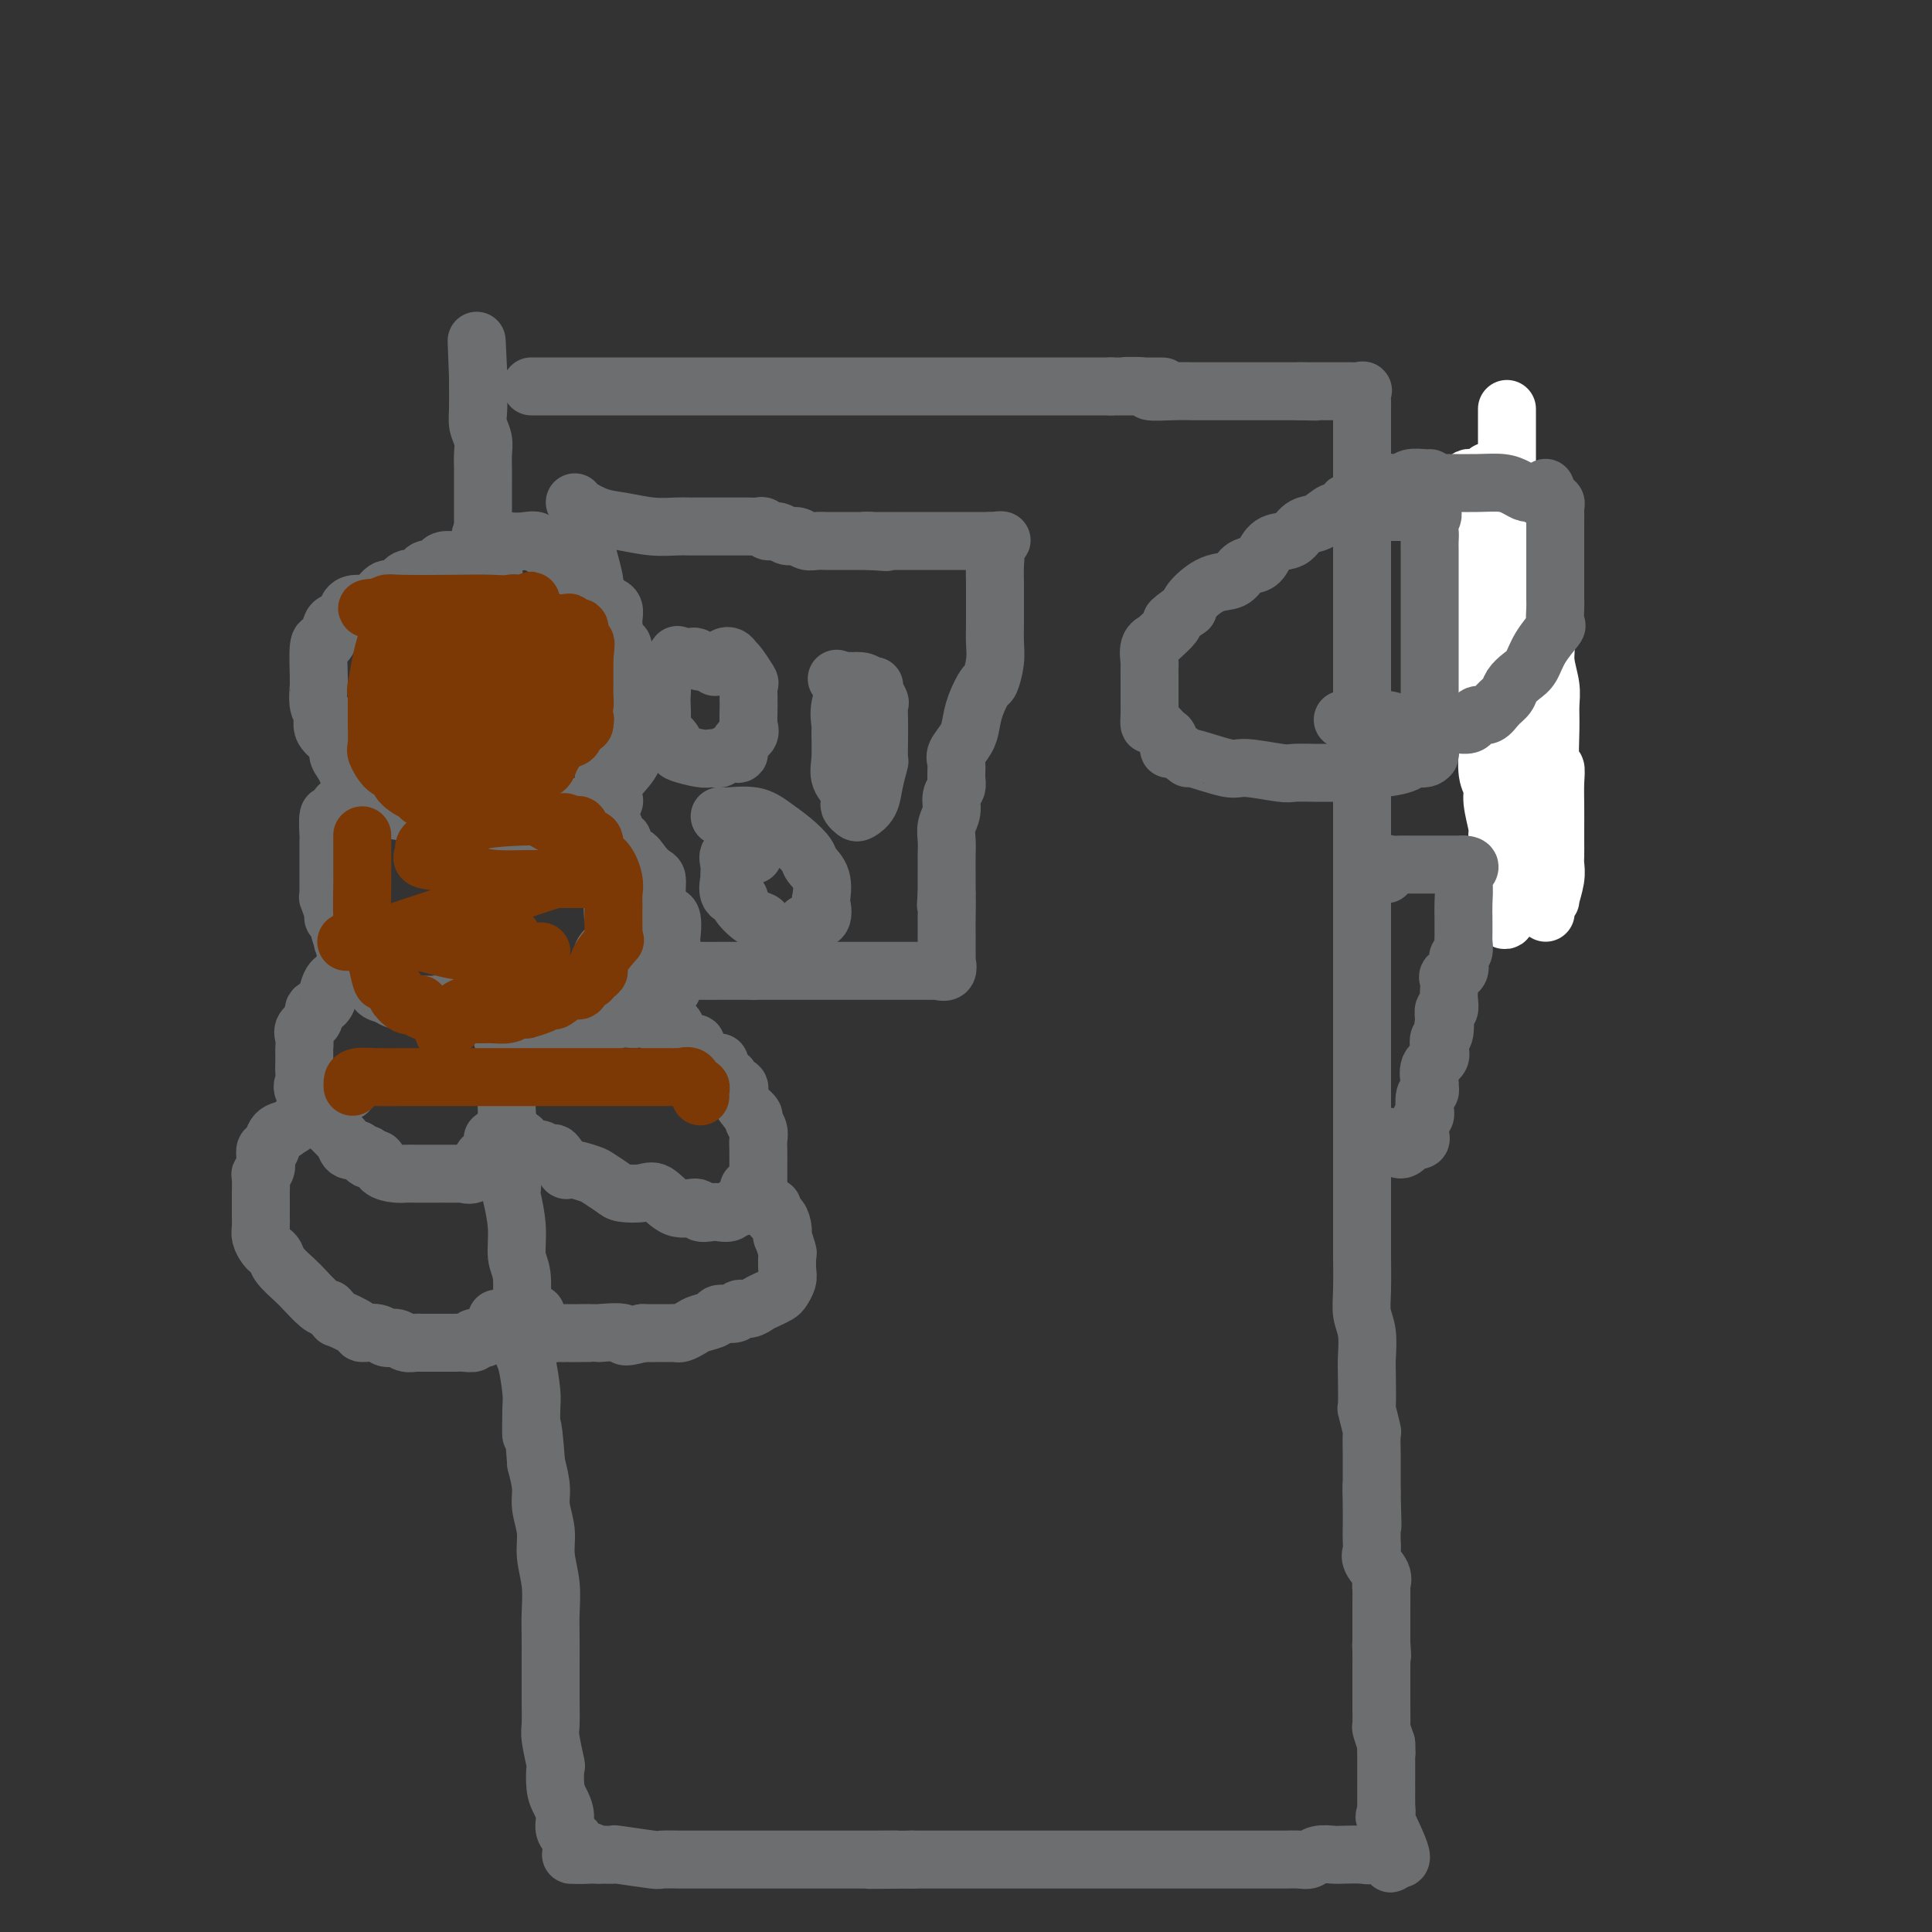 <svg viewBox='0 0 400 400' version='1.1' xmlns='http://www.w3.org/2000/svg' xmlns:xlink='http://www.w3.org/1999/xlink'><rect x="0" y="0" width="400" height="400" fill="#333333" stroke="none"/><g fill='none' stroke='#6D6E70' stroke-width='12' stroke-linecap='round' stroke-linejoin='round'><path d='M110,80c0.337,0.000 0.673,0.000 1,0c0.327,0.000 0.643,0.000 1,0c0.357,0.000 0.755,0.000 1,0c0.245,0.000 0.336,0.000 1,0c0.664,0.000 1.902,0.000 3,0c1.098,0.000 2.056,0.000 4,0c1.944,0.000 4.875,0.000 10,0c5.125,0.000 12.444,0.000 16,0c3.556,0.000 3.348,0.000 6,0c2.652,-0.000 8.164,-0.000 12,0c3.836,0.000 5.995,0.000 8,0c2.005,0.000 3.855,0.000 5,0c1.145,0.000 1.583,0.000 2,0c0.417,0.000 0.812,-0.000 1,0c0.188,0.000 0.168,0.000 1,0c0.832,0.000 2.515,-0.000 3,0c0.485,0.000 -0.230,0.000 1,0c1.230,0.000 4.404,-0.000 6,0c1.596,0.000 1.615,0.000 2,0c0.385,0.000 1.137,-0.000 4,0c2.863,0.000 7.838,0.000 10,0c2.162,0.000 1.509,-0.000 2,0c0.491,0.000 2.124,0.000 4,0c1.876,0.000 3.994,-0.000 5,0c1.006,0.000 0.898,0.000 2,0c1.102,0.000 3.412,-0.000 5,0c1.588,0.000 2.454,0.000 3,0c0.546,0.000 0.773,0.000 1,0'/><path d='M230,80c19.287,0.016 7.506,0.057 4,0c-3.506,-0.057 1.264,-0.211 3,0c1.736,0.211 0.437,0.789 1,1c0.563,0.211 2.989,0.057 5,0c2.011,-0.057 3.609,-0.015 4,0c0.391,0.015 -0.424,0.004 0,0c0.424,-0.004 2.089,-0.001 3,0c0.911,0.001 1.070,0.000 1,0c-0.070,-0.000 -0.368,-0.000 0,0c0.368,0.000 1.401,0.000 2,0c0.599,-0.000 0.762,-0.000 1,0c0.238,0.000 0.550,0.000 1,0c0.450,-0.000 1.036,-0.000 2,0c0.964,0.000 2.304,0.000 3,0c0.696,-0.000 0.749,-0.000 1,0c0.251,0.000 0.701,0.000 1,0c0.299,-0.000 0.448,-0.000 1,0c0.552,0.000 1.509,0.000 2,0c0.491,-0.000 0.517,-0.000 1,0c0.483,0.000 1.424,0.000 2,0c0.576,-0.000 0.788,-0.000 1,0'/><path d='M269,81c6.212,0.155 2.242,0.041 1,0c-1.242,-0.041 0.245,-0.011 1,0c0.755,0.011 0.778,0.003 1,0c0.222,-0.003 0.642,-0.001 1,0c0.358,0.001 0.655,0.000 1,0c0.345,-0.000 0.737,-0.000 1,0c0.263,0.000 0.398,-0.000 1,0c0.602,0.000 1.671,0.000 2,0c0.329,-0.000 -0.084,-0.002 0,0c0.084,0.002 0.663,0.007 1,0c0.337,-0.007 0.430,-0.026 1,0c0.570,0.026 1.617,0.095 2,0c0.383,-0.095 0.103,-0.355 0,0c-0.103,0.355 -0.028,1.326 0,2c0.028,0.674 0.008,1.050 0,2c-0.008,0.950 -0.004,2.475 0,4'/><path d='M282,89c0.000,2.002 0.000,3.008 0,4c0.000,0.992 0.000,1.972 0,3c0.000,1.028 -0.000,2.106 0,3c0.000,0.894 0.000,1.606 0,3c0.000,1.394 0.000,3.471 0,5c0.000,1.529 0.000,2.510 0,4c0.000,1.490 0.000,3.490 0,5c0.000,1.510 0.000,2.532 0,4c0.000,1.468 0.000,3.382 0,5c0.000,1.618 0.000,2.939 0,5c0.000,2.061 0.000,4.863 0,7c0.000,2.137 0.000,3.610 0,5c0.000,1.390 -0.000,2.697 0,4c0.000,1.303 0.000,2.601 0,4c0.000,1.399 0.000,2.897 0,4c0.000,1.103 0.000,1.810 0,3c0.000,1.190 0.000,2.864 0,4c0.000,1.136 0.000,1.734 0,3c0.000,1.266 0.000,3.201 0,4c0.000,0.799 0.000,0.461 0,2c0.000,1.539 0.000,4.954 0,7c0.000,2.046 0.000,2.722 0,4c0.000,1.278 0.000,3.156 0,4c0.000,0.844 0.000,0.652 0,2c0.000,1.348 0.000,4.235 0,6c0.000,1.765 0.000,2.407 0,4c0.000,1.593 0.000,4.137 0,5c0.000,0.863 0.000,0.046 0,1c0.000,0.954 0.000,3.680 0,5c0.000,1.320 0.000,1.234 0,3c0.000,1.766 0.000,5.383 0,9'/><path d='M282,220c0.000,21.436 0.000,9.525 0,6c-0.000,-3.525 -0.000,1.338 0,4c0.000,2.662 0.000,3.125 0,4c-0.000,0.875 -0.000,2.161 0,4c0.000,1.839 0.000,4.231 0,6c-0.000,1.769 -0.000,2.917 0,4c0.000,1.083 0.000,2.102 0,3c-0.000,0.898 -0.001,1.675 0,3c0.001,1.325 0.004,3.199 0,4c-0.004,0.801 -0.015,0.529 0,2c0.015,1.471 0.057,4.687 0,7c-0.057,2.313 -0.211,3.725 0,5c0.211,1.275 0.788,2.415 1,4c0.212,1.585 0.061,3.617 0,5c-0.061,1.383 -0.030,2.118 0,4c0.030,1.882 0.061,4.910 0,6c-0.061,1.090 -0.212,0.242 0,1c0.212,0.758 0.789,3.120 1,4c0.211,0.880 0.057,0.276 0,1c-0.057,0.724 -0.015,2.775 0,4c0.015,1.225 0.004,1.624 0,2c-0.004,0.376 -0.001,0.731 0,1c0.001,0.269 0.000,0.454 0,1c-0.000,0.546 -0.000,1.455 0,2c0.000,0.545 0.000,0.727 0,1c-0.000,0.273 -0.000,0.636 0,1'/><path d='M284,309c0.310,13.640 0.083,3.241 0,0c-0.083,-3.241 -0.024,0.678 0,3c0.024,2.322 0.014,3.048 0,4c-0.014,0.952 -0.032,2.129 0,3c0.032,0.871 0.114,1.436 0,2c-0.114,0.564 -0.423,1.128 0,2c0.423,0.872 1.577,2.054 2,3c0.423,0.946 0.113,1.657 0,2c-0.113,0.343 -0.030,0.319 0,1c0.030,0.681 0.008,2.066 0,3c-0.008,0.934 -0.002,1.416 0,2c0.002,0.584 0.001,1.270 0,2c-0.001,0.730 -0.000,1.504 0,2c0.000,0.496 0.000,0.713 0,1c-0.000,0.287 -0.000,0.643 0,1'/><path d='M286,340c0.309,5.008 0.083,2.029 0,1c-0.083,-1.029 -0.022,-0.108 0,1c0.022,1.108 0.006,2.403 0,3c-0.006,0.597 -0.002,0.496 0,1c0.002,0.504 0.000,1.613 0,2c-0.000,0.387 -0.000,0.052 0,0c0.000,-0.052 0.000,0.179 0,1c-0.000,0.821 -0.001,2.232 0,3c0.001,0.768 0.003,0.894 0,1c-0.003,0.106 -0.011,0.193 0,1c0.011,0.807 0.041,2.333 0,3c-0.041,0.667 -0.155,0.476 0,1c0.155,0.524 0.577,1.762 1,3'/><path d='M287,361c0.155,3.380 0.041,1.331 0,1c-0.041,-0.331 -0.011,1.056 0,2c0.011,0.944 0.003,1.446 0,2c-0.003,0.554 -0.001,1.162 0,2c0.001,0.838 0.001,1.907 0,2c-0.001,0.093 -0.004,-0.791 0,0c0.004,0.791 0.014,3.257 0,4c-0.014,0.743 -0.051,-0.237 0,0c0.051,0.237 0.189,1.693 0,2c-0.189,0.307 -0.705,-0.533 0,1c0.705,1.533 2.630,5.438 3,7c0.370,1.562 -0.815,0.781 -2,0'/><path d='M288,384c0.094,3.558 -0.172,0.954 -1,0c-0.828,-0.954 -2.217,-0.257 -3,0c-0.783,0.257 -0.958,0.073 -2,0c-1.042,-0.073 -2.950,-0.034 -4,0c-1.050,0.034 -1.243,0.062 -2,0c-0.757,-0.062 -2.078,-0.213 -3,0c-0.922,0.213 -1.444,0.789 -2,1c-0.556,0.211 -1.146,0.057 -2,0c-0.854,-0.057 -1.971,-0.015 -3,0c-1.029,0.015 -1.971,0.004 -3,0c-1.029,-0.004 -2.145,-0.001 -3,0c-0.855,0.001 -1.448,0.000 -3,0c-1.552,-0.000 -4.061,-0.000 -6,0c-1.939,0.000 -3.307,0.000 -5,0c-1.693,-0.000 -3.712,-0.000 -5,0c-1.288,0.000 -1.845,0.000 -3,0c-1.155,-0.000 -2.908,-0.000 -4,0c-1.092,0.000 -1.525,0.000 -3,0c-1.475,-0.000 -3.993,-0.000 -6,0c-2.007,0.000 -3.502,0.000 -5,0c-1.498,-0.000 -3.000,-0.000 -5,0c-2.000,0.000 -4.498,0.000 -6,0c-1.502,-0.000 -2.007,-0.000 -3,0c-0.993,0.000 -2.473,0.000 -4,0c-1.527,-0.000 -3.100,-0.000 -4,0c-0.900,0.000 -1.128,0.000 -2,0c-0.872,-0.000 -2.388,-0.000 -3,0c-0.612,0.000 -0.319,0.000 -1,0c-0.681,-0.000 -2.338,-0.000 -3,0c-0.662,0.000 -0.331,0.000 0,0'/><path d='M189,385c-15.969,0.155 -6.392,0.041 -4,0c2.392,-0.041 -2.401,-0.011 -5,0c-2.599,0.011 -3.004,0.003 -4,0c-0.996,-0.003 -2.584,-0.001 -5,0c-2.416,0.001 -5.659,0.000 -7,0c-1.341,-0.000 -0.779,-0.000 -1,0c-0.221,0.000 -1.224,0.000 -2,0c-0.776,-0.000 -1.324,-0.000 -2,0c-0.676,0.000 -1.479,0.000 -2,0c-0.521,-0.000 -0.760,-0.000 -1,0c-0.240,0.000 -0.482,-0.000 -1,0c-0.518,0.000 -1.313,0.000 -2,0c-0.687,-0.000 -1.265,-0.000 -2,0c-0.735,0.000 -1.626,0.000 -2,0c-0.374,-0.000 -0.233,-0.000 -1,0c-0.767,0.000 -2.444,0.000 -3,0c-0.556,-0.000 0.008,-0.000 0,0c-0.008,0.000 -0.587,0.001 -1,0c-0.413,-0.001 -0.658,-0.004 -1,0c-0.342,0.004 -0.780,0.015 -2,0c-1.220,-0.015 -3.223,-0.057 -4,0c-0.777,0.057 -0.327,0.211 -2,0c-1.673,-0.211 -5.469,-0.789 -7,-1c-1.531,-0.211 -0.797,-0.057 -1,0c-0.203,0.057 -1.344,0.016 -2,0c-0.656,-0.016 -0.828,-0.008 -1,0'/><path d='M124,384c-10.459,-0.090 -4.107,0.184 -2,0c2.107,-0.184 -0.032,-0.825 -1,-1c-0.968,-0.175 -0.766,0.116 -1,0c-0.234,-0.116 -0.903,-0.639 -1,-1c-0.097,-0.361 0.377,-0.559 0,-1c-0.377,-0.441 -1.604,-1.125 -2,-2c-0.396,-0.875 0.038,-1.943 0,-3c-0.038,-1.057 -0.550,-2.104 -1,-3c-0.450,-0.896 -0.839,-1.641 -1,-3c-0.161,-1.359 -0.096,-3.334 0,-4c0.096,-0.666 0.222,-0.024 0,-1c-0.222,-0.976 -0.792,-3.569 -1,-5c-0.208,-1.431 -0.056,-1.701 0,-3c0.056,-1.299 0.015,-3.626 0,-5c-0.015,-1.374 -0.003,-1.793 0,-3c0.003,-1.207 -0.003,-3.200 0,-5c0.003,-1.800 0.016,-3.407 0,-5c-0.016,-1.593 -0.061,-3.171 0,-5c0.061,-1.829 0.227,-3.909 0,-6c-0.227,-2.091 -0.848,-4.193 -1,-6c-0.152,-1.807 0.165,-3.319 0,-5c-0.165,-1.681 -0.814,-3.529 -1,-5c-0.186,-1.471 0.090,-2.563 0,-4c-0.090,-1.437 -0.545,-3.218 -1,-5'/><path d='M111,303c-0.842,-11.462 -0.947,-6.615 -1,-6c-0.053,0.615 -0.052,-3.000 0,-5c0.052,-2.000 0.157,-2.384 0,-4c-0.157,-1.616 -0.577,-4.463 -1,-6c-0.423,-1.537 -0.849,-1.764 -1,-3c-0.151,-1.236 -0.025,-3.483 0,-5c0.025,-1.517 -0.049,-2.306 0,-4c0.049,-1.694 0.223,-4.294 0,-6c-0.223,-1.706 -0.843,-2.520 -1,-4c-0.157,-1.480 0.150,-3.627 0,-6c-0.150,-2.373 -0.758,-4.974 -1,-6c-0.242,-1.026 -0.118,-0.479 0,-2c0.118,-1.521 0.229,-5.110 0,-8c-0.229,-2.890 -0.797,-5.083 -1,-7c-0.203,-1.917 -0.041,-3.560 0,-5c0.041,-1.440 -0.041,-2.678 0,-4c0.041,-1.322 0.203,-2.728 0,-4c-0.203,-1.272 -0.772,-2.408 -1,-3c-0.228,-0.592 -0.114,-0.639 0,-3c0.114,-2.361 0.227,-7.035 0,-9c-0.227,-1.965 -0.793,-1.219 -1,-2c-0.207,-0.781 -0.056,-3.088 0,-6c0.056,-2.912 0.015,-6.430 0,-9c-0.015,-2.570 -0.004,-4.192 0,-7c0.004,-2.808 0.001,-6.802 0,-9c-0.001,-2.198 -0.001,-2.599 0,-3'/><path d='M103,167c-1.238,-21.410 -0.332,-6.935 0,-2c0.332,4.935 0.089,0.330 0,-2c-0.089,-2.330 -0.024,-2.384 0,-3c0.024,-0.616 0.006,-1.795 0,-3c-0.006,-1.205 -0.002,-2.437 0,-3c0.002,-0.563 0.000,-0.459 0,-1c-0.000,-0.541 -0.000,-1.729 0,-3c0.000,-1.271 -0.000,-2.624 0,-4c0.000,-1.376 0.001,-2.773 0,-4c-0.001,-1.227 -0.004,-2.283 0,-4c0.004,-1.717 0.015,-4.094 0,-5c-0.015,-0.906 -0.056,-0.340 0,-1c0.056,-0.660 0.211,-2.547 0,-3c-0.211,-0.453 -0.786,0.528 -1,0c-0.214,-0.528 -0.065,-2.564 0,-4c0.065,-1.436 0.046,-2.271 0,-3c-0.046,-0.729 -0.117,-1.353 0,-2c0.117,-0.647 0.424,-1.317 0,-2c-0.424,-0.683 -1.578,-1.379 -2,-2c-0.422,-0.621 -0.113,-1.167 0,-2c0.113,-0.833 0.030,-1.951 0,-3c-0.030,-1.049 -0.008,-2.027 0,-3c0.008,-0.973 0.002,-1.940 0,-3c-0.002,-1.060 0.001,-2.212 0,-3c-0.001,-0.788 -0.004,-1.211 0,-2c0.004,-0.789 0.015,-1.944 0,-3c-0.015,-1.056 -0.057,-2.012 0,-3c0.057,-0.988 0.211,-2.007 0,-3c-0.211,-0.993 -0.788,-1.960 -1,-3c-0.212,-1.040 -0.061,-2.154 0,-4c0.061,-1.846 0.030,-4.423 0,-7'/><path d='M99,77c-0.619,-13.512 -0.166,-2.293 0,2c0.166,4.293 0.044,1.661 0,1c-0.044,-0.661 -0.012,0.650 0,1c0.012,0.350 0.003,-0.260 0,0c-0.003,0.260 -0.001,1.389 0,2c0.001,0.611 0.000,0.703 0,1c-0.000,0.297 -0.000,0.799 0,1c0.000,0.201 0.000,0.100 0,0'/><path d='M119,104c0.082,0.218 0.165,0.437 1,1c0.835,0.563 2.423,1.471 4,2c1.577,0.529 3.143,0.678 5,1c1.857,0.322 4.006,0.818 6,1c1.994,0.182 3.833,0.049 5,0c1.167,-0.049 1.663,-0.013 3,0c1.337,0.013 3.514,0.004 5,0c1.486,-0.004 2.282,-0.002 3,0c0.718,0.002 1.357,0.005 2,0c0.643,-0.005 1.288,-0.016 2,0c0.712,0.016 1.489,0.061 2,0c0.511,-0.061 0.756,-0.228 1,0c0.244,0.228 0.488,0.849 1,1c0.512,0.151 1.292,-0.170 2,0c0.708,0.170 1.346,0.830 2,1c0.654,0.170 1.326,-0.151 2,0c0.674,0.151 1.349,0.772 2,1c0.651,0.228 1.277,0.061 2,0c0.723,-0.061 1.542,-0.016 2,0c0.458,0.016 0.556,0.004 1,0c0.444,-0.004 1.235,-0.001 2,0c0.765,0.001 1.504,0.000 2,0c0.496,-0.000 0.749,-0.000 1,0c0.251,0.000 0.500,0.000 1,0c0.500,-0.000 1.250,-0.000 2,0'/><path d='M180,112c6.910,0.464 1.684,0.124 0,0c-1.684,-0.124 0.173,-0.033 1,0c0.827,0.033 0.624,0.009 1,0c0.376,-0.009 1.330,-0.002 2,0c0.670,0.002 1.056,0.001 1,0c-0.056,-0.001 -0.554,-0.000 0,0c0.554,0.000 2.161,0.000 3,0c0.839,-0.000 0.911,-0.000 1,0c0.089,0.000 0.195,0.000 1,0c0.805,-0.000 2.308,-0.000 3,0c0.692,0.000 0.574,0.000 1,0c0.426,-0.000 1.397,-0.000 2,0c0.603,0.000 0.839,0.000 1,0c0.161,-0.000 0.246,-0.000 1,0c0.754,0.000 2.177,0.000 3,0c0.823,-0.000 1.045,-0.000 1,0c-0.045,0.000 -0.358,0.000 0,0c0.358,-0.000 1.388,-0.000 2,0c0.612,0.000 0.806,0.000 1,0'/><path d='M205,112c4.094,-0.088 1.829,-0.307 1,0c-0.829,0.307 -0.222,1.142 0,2c0.222,0.858 0.059,1.741 0,3c-0.059,1.259 -0.015,2.895 0,4c0.015,1.105 0.001,1.680 0,3c-0.001,1.320 0.012,3.384 0,5c-0.012,1.616 -0.048,2.784 0,4c0.048,1.216 0.181,2.478 0,4c-0.181,1.522 -0.677,3.302 -1,4c-0.323,0.698 -0.472,0.312 -1,1c-0.528,0.688 -1.434,2.448 -2,4c-0.566,1.552 -0.793,2.895 -1,4c-0.207,1.105 -0.394,1.973 -1,3c-0.606,1.027 -1.630,2.214 -2,3c-0.370,0.786 -0.084,1.172 0,2c0.084,0.828 -0.034,2.097 0,3c0.034,0.903 0.219,1.438 0,2c-0.219,0.562 -0.843,1.150 -1,2c-0.157,0.850 0.154,1.963 0,3c-0.154,1.037 -0.773,1.999 -1,3c-0.227,1.001 -0.061,2.042 0,3c0.061,0.958 0.016,1.835 0,3c-0.016,1.165 -0.005,2.619 0,4c0.005,1.381 0.002,2.691 0,4'/><path d='M196,185c-0.309,4.513 -0.083,1.296 0,1c0.083,-0.296 0.022,2.327 0,4c-0.022,1.673 -0.006,2.394 0,3c0.006,0.606 0.004,1.098 0,2c-0.004,0.902 -0.008,2.213 0,3c0.008,0.787 0.027,1.048 0,1c-0.027,-0.048 -0.100,-0.405 0,0c0.100,0.405 0.372,1.573 0,2c-0.372,0.427 -1.389,0.115 -2,0c-0.611,-0.115 -0.816,-0.031 -1,0c-0.184,0.031 -0.345,0.008 -1,0c-0.655,-0.008 -1.802,-0.002 -3,0c-1.198,0.002 -2.445,0.001 -4,0c-1.555,-0.001 -3.417,-0.000 -4,0c-0.583,0.000 0.114,0.000 -1,0c-1.114,-0.000 -4.040,-0.000 -6,0c-1.960,0.000 -2.955,0.000 -4,0c-1.045,-0.000 -2.142,-0.000 -3,0c-0.858,0.000 -1.477,0.000 -2,0c-0.523,-0.000 -0.948,-0.000 -2,0c-1.052,0.000 -2.729,0.000 -4,0c-1.271,-0.000 -2.135,-0.000 -3,0'/><path d='M156,201c-6.896,0.000 -4.136,0.000 -3,0c1.136,-0.000 0.648,-0.001 0,0c-0.648,0.001 -1.458,0.002 -2,0c-0.542,-0.002 -0.818,-0.008 -2,0c-1.182,0.008 -3.269,0.030 -4,0c-0.731,-0.030 -0.104,-0.113 -1,0c-0.896,0.113 -3.314,0.423 -4,0c-0.686,-0.423 0.359,-1.577 0,-2c-0.359,-0.423 -2.124,-0.113 -3,0c-0.876,0.113 -0.864,0.030 -1,0c-0.136,-0.030 -0.420,-0.008 -1,0c-0.580,0.008 -1.455,0.002 -2,0c-0.545,-0.002 -0.759,-0.001 -1,0c-0.241,0.001 -0.508,0.000 -1,0c-0.492,-0.000 -1.209,-0.000 -2,0c-0.791,0.000 -1.654,0.000 -2,0c-0.346,-0.000 -0.173,-0.000 0,0'/><path d='M127,199c-4.486,-0.979 -1.202,-2.428 0,-4c1.202,-1.572 0.322,-3.268 0,-5c-0.322,-1.732 -0.084,-3.499 0,-5c0.084,-1.501 0.015,-2.737 0,-4c-0.015,-1.263 0.024,-2.555 0,-4c-0.024,-1.445 -0.112,-3.045 0,-4c0.112,-0.955 0.422,-1.267 0,-2c-0.422,-0.733 -1.577,-1.887 -2,-3c-0.423,-1.113 -0.113,-2.185 0,-3c0.113,-0.815 0.030,-1.372 0,-2c-0.030,-0.628 -0.008,-1.325 0,-3c0.008,-1.675 0.002,-4.327 0,-6c-0.002,-1.673 0.001,-2.367 0,-3c-0.001,-0.633 -0.004,-1.204 0,-3c0.004,-1.796 0.015,-4.816 0,-6c-0.015,-1.184 -0.057,-0.534 0,-1c0.057,-0.466 0.212,-2.050 0,-3c-0.212,-0.950 -0.793,-1.267 -1,-2c-0.207,-0.733 -0.041,-1.882 0,-3c0.041,-1.118 -0.042,-2.205 0,-3c0.042,-0.795 0.208,-1.299 0,-2c-0.208,-0.701 -0.792,-1.600 -1,-2c-0.208,-0.400 -0.042,-0.301 0,-1c0.042,-0.699 -0.040,-2.198 0,-3c0.040,-0.802 0.203,-0.908 0,-2c-0.203,-1.092 -0.772,-3.169 -1,-4c-0.228,-0.831 -0.114,-0.415 0,0'/><path d='M145,137c-0.360,-0.425 -0.720,-0.850 -1,-1c-0.280,-0.150 -0.479,-0.025 -1,0c-0.521,0.025 -1.365,-0.048 -2,0c-0.635,0.048 -1.060,0.219 -1,0c0.060,-0.219 0.604,-0.828 0,0c-0.604,0.828 -2.358,3.093 -3,4c-0.642,0.907 -0.174,0.455 0,1c0.174,0.545 0.053,2.085 0,3c-0.053,0.915 -0.039,1.205 0,2c0.039,0.795 0.102,2.097 0,3c-0.102,0.903 -0.368,1.409 0,2c0.368,0.591 1.369,1.269 2,2c0.631,0.731 0.890,1.516 1,2c0.110,0.484 0.070,0.667 1,1c0.930,0.333 2.829,0.817 4,1c1.171,0.183 1.614,0.065 2,0c0.386,-0.065 0.714,-0.076 1,0c0.286,0.076 0.529,0.238 1,0c0.471,-0.238 1.170,-0.877 2,-1c0.830,-0.123 1.792,0.271 2,0c0.208,-0.271 -0.337,-1.208 0,-2c0.337,-0.792 1.556,-1.439 2,-2c0.444,-0.561 0.112,-1.036 0,-2c-0.112,-0.964 -0.005,-2.416 0,-4c0.005,-1.584 -0.091,-3.301 0,-4c0.091,-0.699 0.371,-0.381 0,-1c-0.371,-0.619 -1.392,-2.177 -2,-3c-0.608,-0.823 -0.804,-0.912 -1,-1'/><path d='M152,137c-1.160,-2.325 -2.559,-0.637 -3,0c-0.441,0.637 0.078,0.223 0,0c-0.078,-0.223 -0.753,-0.256 -1,0c-0.247,0.256 -0.067,0.800 0,1c0.067,0.200 0.019,0.057 0,0c-0.019,-0.057 -0.010,-0.029 0,0'/><path d='M181,142c-0.223,0.007 -0.445,0.013 -1,0c-0.555,-0.013 -1.441,-0.046 -2,0c-0.559,0.046 -0.791,0.170 -1,0c-0.209,-0.170 -0.395,-0.632 -1,0c-0.605,0.632 -1.628,2.360 -2,4c-0.372,1.640 -0.092,3.191 0,4c0.092,0.809 -0.003,0.875 0,2c0.003,1.125 0.105,3.309 0,5c-0.105,1.691 -0.417,2.887 0,4c0.417,1.113 1.564,2.142 2,3c0.436,0.858 0.162,1.546 0,2c-0.162,0.454 -0.212,0.675 0,1c0.212,0.325 0.688,0.756 1,1c0.312,0.244 0.462,0.303 1,0c0.538,-0.303 1.465,-0.969 2,-2c0.535,-1.031 0.679,-2.428 1,-4c0.321,-1.572 0.818,-3.318 1,-4c0.182,-0.682 0.050,-0.299 0,-1c-0.050,-0.701 -0.019,-2.485 0,-4c0.019,-1.515 0.027,-2.760 0,-4c-0.027,-1.240 -0.087,-2.476 0,-3c0.087,-0.524 0.322,-0.337 0,-1c-0.322,-0.663 -1.202,-2.178 -2,-3c-0.798,-0.822 -1.513,-0.952 -2,-1c-0.487,-0.048 -0.747,-0.013 -1,0c-0.253,0.013 -0.501,0.004 -1,0c-0.499,-0.004 -1.250,-0.002 -2,0'/><path d='M174,141c-1.333,-0.833 -0.667,-0.417 0,0'/><path d='M156,177c-0.201,-0.001 -0.401,-0.002 -1,0c-0.599,0.002 -1.596,0.006 -2,0c-0.404,-0.006 -0.213,-0.023 0,0c0.213,0.023 0.450,0.084 0,0c-0.450,-0.084 -1.587,-0.313 -2,0c-0.413,0.313 -0.102,1.170 0,2c0.102,0.830 -0.003,1.635 0,2c0.003,0.365 0.115,0.291 0,1c-0.115,0.709 -0.458,2.202 0,3c0.458,0.798 1.718,0.901 2,1c0.282,0.099 -0.413,0.194 0,1c0.413,0.806 1.935,2.323 3,3c1.065,0.677 1.673,0.514 2,1c0.327,0.486 0.372,1.622 1,2c0.628,0.378 1.839,-0.001 3,0c1.161,0.001 2.272,0.382 3,0c0.728,-0.382 1.073,-1.526 2,-2c0.927,-0.474 2.438,-0.277 3,-1c0.562,-0.723 0.177,-2.367 0,-3c-0.177,-0.633 -0.147,-0.255 0,-1c0.147,-0.745 0.409,-2.611 0,-4c-0.409,-1.389 -1.489,-2.299 -2,-3c-0.511,-0.701 -0.451,-1.193 -1,-2c-0.549,-0.807 -1.706,-1.929 -3,-3c-1.294,-1.071 -2.725,-2.091 -4,-3c-1.275,-0.909 -2.393,-1.708 -4,-2c-1.607,-0.292 -3.702,-0.079 -5,0c-1.298,0.079 -1.799,0.022 -2,0c-0.201,-0.022 -0.100,-0.011 0,0'/><path d='M287,106c-0.039,0.000 -0.077,0.000 0,0c0.077,-0.000 0.271,-0.000 1,0c0.729,0.000 1.994,0.000 3,0c1.006,-0.000 1.752,-0.001 3,0c1.248,0.001 2.996,0.004 4,0c1.004,-0.004 1.263,-0.015 2,0c0.737,0.015 1.952,0.057 3,0c1.048,-0.057 1.930,-0.211 3,0c1.070,0.211 2.329,0.789 3,1c0.671,0.211 0.754,0.057 1,0c0.246,-0.057 0.654,-0.017 1,0c0.346,0.017 0.629,0.012 1,0c0.371,-0.012 0.832,-0.032 1,0c0.168,0.032 0.045,0.115 0,1c-0.045,0.885 -0.012,2.570 0,4c0.012,1.430 0.003,2.604 0,4c-0.003,1.396 -0.001,3.012 0,4c0.001,0.988 0.001,1.346 0,2c-0.001,0.654 -0.004,1.603 0,2c0.004,0.397 0.015,0.243 0,1c-0.015,0.757 -0.057,2.424 0,3c0.057,0.576 0.211,0.062 0,1c-0.211,0.938 -0.788,3.330 -1,4c-0.212,0.670 -0.061,-0.380 0,0c0.061,0.380 0.030,2.190 0,4'/><path d='M312,137c0.000,4.719 0.000,1.515 0,1c-0.000,-0.515 -0.000,1.658 0,3c0.000,1.342 0.000,1.854 0,3c-0.000,1.146 -0.000,2.926 0,4c0.000,1.074 0.000,1.444 0,2c-0.000,0.556 -0.000,1.300 0,2c0.000,0.700 0.001,1.356 0,2c-0.001,0.644 -0.003,1.275 0,2c0.003,0.725 0.011,1.544 0,2c-0.011,0.456 -0.041,0.549 0,1c0.041,0.451 0.155,1.260 0,2c-0.155,0.740 -0.577,1.411 -1,2c-0.423,0.589 -0.845,1.095 -1,2c-0.155,0.905 -0.041,2.207 0,3c0.041,0.793 0.011,1.076 0,2c-0.011,0.924 -0.003,2.490 0,3c0.003,0.510 0.001,-0.035 0,0c-0.001,0.035 -0.000,0.648 0,1c0.000,0.352 0.000,0.441 0,1c-0.000,0.559 -0.000,1.588 0,2c0.000,0.412 0.000,0.206 0,0'/></g>
<g fill='none' stroke='#FFFFFF' stroke-width='12' stroke-linecap='round' stroke-linejoin='round'><path d='M307,104c0.444,0.501 0.889,1.002 1,1c0.111,-0.002 -0.111,-0.508 1,1c1.111,1.508 3.554,5.031 5,7c1.446,1.969 1.894,2.386 2,3c0.106,0.614 -0.130,1.427 0,2c0.130,0.573 0.627,0.908 1,2c0.373,1.092 0.621,2.941 1,4c0.379,1.059 0.890,1.329 1,2c0.110,0.671 -0.181,1.743 0,3c0.181,1.257 0.833,2.699 1,4c0.167,1.301 -0.153,2.462 0,4c0.153,1.538 0.777,3.454 1,5c0.223,1.546 0.046,2.723 0,4c-0.046,1.277 0.040,2.655 0,5c-0.040,2.345 -0.207,5.657 0,7c0.207,1.343 0.787,0.719 1,1c0.213,0.281 0.057,1.469 0,3c-0.057,1.531 -0.016,3.407 0,5c0.016,1.593 0.005,2.903 0,4c-0.005,1.097 -0.005,1.980 0,3c0.005,1.020 0.017,2.178 0,3c-0.017,0.822 -0.061,1.307 0,2c0.061,0.693 0.227,1.593 0,3c-0.227,1.407 -0.848,3.322 -1,4c-0.152,0.678 0.165,0.120 0,0c-0.165,-0.120 -0.814,0.198 -1,1c-0.186,0.802 0.090,2.086 0,2c-0.090,-0.086 -0.545,-1.543 -1,-3'/><path d='M319,186c-0.367,-0.560 -0.784,-0.461 -1,-1c-0.216,-0.539 -0.233,-1.716 -1,-4c-0.767,-2.284 -2.286,-5.675 -3,-8c-0.714,-2.325 -0.622,-3.585 -1,-5c-0.378,-1.415 -1.226,-2.987 -2,-5c-0.774,-2.013 -1.475,-4.467 -2,-6c-0.525,-1.533 -0.873,-2.145 -1,-3c-0.127,-0.855 -0.034,-1.955 0,-3c0.034,-1.045 0.009,-2.036 0,-3c-0.009,-0.964 -0.002,-1.900 0,-3c0.002,-1.100 0.001,-2.363 0,-4c-0.001,-1.637 -0.000,-3.646 0,-5c0.000,-1.354 0.000,-2.052 0,-3c-0.000,-0.948 -0.000,-2.146 0,-3c0.000,-0.854 0.000,-1.365 0,-2c-0.000,-0.635 -0.000,-1.393 0,-2c0.000,-0.607 0.000,-1.062 0,-2c-0.000,-0.938 -0.000,-2.359 0,-4c0.000,-1.641 0.000,-3.500 0,-4c-0.000,-0.500 -0.000,0.361 0,0c0.000,-0.361 0.000,-1.945 0,-3c-0.000,-1.055 -0.000,-1.582 0,-2c0.000,-0.418 0.000,-0.727 0,-1c-0.000,-0.273 -0.000,-0.510 0,-1c0.000,-0.490 0.000,-1.235 0,-2c-0.000,-0.765 -0.000,-1.552 0,-2c0.000,-0.448 0.000,-0.557 0,-1c-0.000,-0.443 -0.000,-1.222 0,-2'/><path d='M308,102c0.003,-8.227 0.012,-2.793 0,-1c-0.012,1.793 -0.045,-0.055 0,-1c0.045,-0.945 0.167,-0.986 0,-1c-0.167,-0.014 -0.622,-0.001 -1,0c-0.378,0.001 -0.677,-0.010 -1,0c-0.323,0.010 -0.669,0.042 -1,0c-0.331,-0.042 -0.648,-0.158 -1,0c-0.352,0.158 -0.738,0.589 -1,1c-0.262,0.411 -0.400,0.802 -1,1c-0.600,0.198 -1.663,0.201 -2,0c-0.337,-0.201 0.053,-0.608 0,0c-0.053,0.608 -0.550,2.229 -1,3c-0.450,0.771 -0.853,0.692 -1,1c-0.147,0.308 -0.037,1.005 0,2c0.037,0.995 0.000,2.289 0,3c-0.000,0.711 0.036,0.840 0,2c-0.036,1.160 -0.143,3.353 0,5c0.143,1.647 0.536,2.749 1,4c0.464,1.251 0.998,2.651 1,4c0.002,1.349 -0.528,2.647 0,4c0.528,1.353 2.113,2.762 3,4c0.887,1.238 1.075,2.307 1,3c-0.075,0.693 -0.412,1.010 0,2c0.412,0.990 1.572,2.651 2,4c0.428,1.349 0.122,2.385 0,3c-0.122,0.615 -0.061,0.807 0,1'/><path d='M306,146c1.692,6.981 1.921,4.934 2,5c0.079,0.066 0.006,2.245 0,3c-0.006,0.755 0.055,0.087 0,1c-0.055,0.913 -0.225,3.407 0,5c0.225,1.593 0.845,2.284 1,3c0.155,0.716 -0.155,1.458 0,3c0.155,1.542 0.773,3.884 1,5c0.227,1.116 0.061,1.008 0,2c-0.061,0.992 -0.017,3.086 0,5c0.017,1.914 0.007,3.648 0,4c-0.007,0.352 -0.012,-0.678 0,0c0.012,0.678 0.042,3.064 0,4c-0.042,0.936 -0.155,0.421 0,1c0.155,0.579 0.577,2.253 1,3c0.423,0.747 0.845,0.566 1,0c0.155,-0.566 0.041,-1.516 0,-4c-0.041,-2.484 -0.011,-6.501 0,-9c0.011,-2.499 0.003,-3.481 0,-6c-0.003,-2.519 -0.001,-6.577 0,-10c0.001,-3.423 0.000,-6.212 0,-9'/><path d='M312,152c0.155,-9.392 0.041,-13.872 0,-16c-0.041,-2.128 -0.011,-1.904 0,-6c0.011,-4.096 0.003,-12.512 0,-17c-0.003,-4.488 -0.001,-5.050 0,-6c0.001,-0.950 0.000,-2.290 0,-4c-0.000,-1.710 -0.000,-3.790 0,-6c0.000,-2.210 0.000,-4.551 0,-6c-0.000,-1.449 -0.000,-2.005 0,-3c0.000,-0.995 0.000,-2.427 0,-3c-0.000,-0.573 -0.000,-0.286 0,0'/></g>
<g fill='none' stroke='#6D6E70' stroke-width='12' stroke-linecap='round' stroke-linejoin='round'><path d='M288,106c-0.216,-0.423 -0.432,-0.845 0,-1c0.432,-0.155 1.513,-0.042 2,0c0.487,0.042 0.379,0.014 1,0c0.621,-0.014 1.971,-0.014 3,0c1.029,0.014 1.739,0.042 2,0c0.261,-0.042 0.075,-0.155 0,0c-0.075,0.155 -0.037,0.577 0,1'/><path d='M296,106c1.238,0.357 0.332,1.250 0,2c-0.332,0.750 -0.089,1.356 0,2c0.089,0.644 0.024,1.327 0,2c-0.024,0.673 -0.006,1.335 0,2c0.006,0.665 0.002,1.334 0,2c-0.002,0.666 -0.000,1.328 0,2c0.000,0.672 0.000,1.353 0,2c-0.000,0.647 -0.000,1.259 0,2c0.000,0.741 0.000,1.610 0,2c-0.000,0.390 -0.000,0.302 0,1c0.000,0.698 0.000,2.184 0,3c-0.000,0.816 -0.000,0.962 0,1c0.000,0.038 0.000,-0.032 0,0c-0.000,0.032 -0.000,0.164 0,1c0.000,0.836 0.000,2.374 0,3c-0.000,0.626 -0.000,0.338 0,1c0.000,0.662 0.000,2.273 0,3c-0.000,0.727 -0.000,0.570 0,1c0.000,0.430 0.000,1.446 0,2c-0.000,0.554 -0.000,0.646 0,1c0.000,0.354 0.000,0.969 0,1c-0.000,0.031 -0.000,-0.522 0,0c0.000,0.522 0.000,2.118 0,3c-0.000,0.882 -0.000,1.048 0,1c0.000,-0.048 0.000,-0.311 0,0c0.000,0.311 -0.000,1.197 0,2c0.000,0.803 0.000,1.524 0,2c0.000,0.476 0.000,0.707 0,1c0.000,0.293 0.000,0.646 0,1'/><path d='M296,152c0.004,7.525 0.013,3.337 0,2c-0.013,-1.337 -0.049,0.178 0,1c0.049,0.822 0.181,0.952 0,1c-0.181,0.048 -0.676,0.013 -1,0c-0.324,-0.013 -0.479,-0.003 -1,0c-0.521,0.003 -1.410,0.001 -2,0c-0.590,-0.001 -0.883,-0.000 -1,0c-0.117,0.000 -0.059,0.000 0,0'/><path d='M291,156c-1.000,0.622 -1.000,0.178 -1,0c0.000,-0.178 0.000,-0.089 0,0'/><path d='M287,181c-0.061,-0.845 -0.122,-1.691 0,-2c0.122,-0.309 0.427,-0.083 1,0c0.573,0.083 1.414,0.022 2,0c0.586,-0.022 0.916,-0.006 1,0c0.084,0.006 -0.078,0.002 0,0c0.078,-0.002 0.397,-0.000 1,0c0.603,0.000 1.489,0.000 2,0c0.511,-0.000 0.647,-0.000 1,0c0.353,0.000 0.922,0.000 1,0c0.078,-0.000 -0.335,-0.000 0,0c0.335,0.000 1.417,0.000 2,0c0.583,-0.000 0.667,-0.000 1,0c0.333,0.000 0.914,0.000 1,0c0.086,-0.000 -0.323,-0.000 0,0c0.323,0.000 1.378,0.000 2,0c0.622,-0.000 0.811,-0.000 1,0'/><path d='M303,179c2.475,0.075 0.663,1.262 0,2c-0.663,0.738 -0.178,1.028 0,2c0.178,0.972 0.048,2.628 0,4c-0.048,1.372 -0.013,2.461 0,3c0.013,0.539 0.004,0.529 0,1c-0.004,0.471 -0.005,1.422 0,2c0.005,0.578 0.015,0.784 0,1c-0.015,0.216 -0.055,0.443 0,1c0.055,0.557 0.203,1.445 0,2c-0.203,0.555 -0.758,0.778 -1,1c-0.242,0.222 -0.170,0.444 0,1c0.170,0.556 0.438,1.447 0,2c-0.438,0.553 -1.580,0.769 -2,1c-0.420,0.231 -0.116,0.477 0,1c0.116,0.523 0.045,1.322 0,2c-0.045,0.678 -0.064,1.233 0,2c0.064,0.767 0.209,1.745 0,2c-0.209,0.255 -0.774,-0.213 -1,0c-0.226,0.213 -0.113,1.106 0,2'/><path d='M299,211c-0.634,5.065 -0.221,1.728 0,1c0.221,-0.728 0.248,1.155 0,2c-0.248,0.845 -0.770,0.654 -1,1c-0.230,0.346 -0.167,1.230 0,2c0.167,0.770 0.438,1.425 0,2c-0.438,0.575 -1.585,1.069 -2,2c-0.415,0.931 -0.097,2.300 0,3c0.097,0.700 -0.027,0.733 0,1c0.027,0.267 0.204,0.768 0,1c-0.204,0.232 -0.791,0.193 -1,1c-0.209,0.807 -0.042,2.459 0,3c0.042,0.541 -0.041,-0.027 0,0c0.041,0.027 0.207,0.651 0,1c-0.207,0.349 -0.786,0.423 -1,1c-0.214,0.577 -0.063,1.657 0,2c0.063,0.343 0.037,-0.053 0,0c-0.037,0.053 -0.087,0.553 0,1c0.087,0.447 0.311,0.842 0,1c-0.311,0.158 -1.155,0.079 -2,0'/><path d='M292,236c-1.978,3.889 -3.422,1.111 -4,0c-0.578,-1.111 -0.289,-0.556 0,0'/><path d='M103,114c-0.056,-0.227 -0.113,-0.454 -1,0c-0.887,0.454 -2.606,1.589 -4,2c-1.394,0.411 -2.464,0.100 -3,0c-0.536,-0.100 -0.538,0.012 -1,0c-0.462,-0.012 -1.384,-0.149 -2,0c-0.616,0.149 -0.925,0.583 -1,1c-0.075,0.417 0.083,0.816 0,1c-0.083,0.184 -0.406,0.152 -1,0c-0.594,-0.152 -1.457,-0.425 -2,0c-0.543,0.425 -0.764,1.548 -1,2c-0.236,0.452 -0.486,0.233 -1,0c-0.514,-0.233 -1.293,-0.479 -2,0c-0.707,0.479 -1.344,1.683 -2,2c-0.656,0.317 -1.332,-0.254 -2,0c-0.668,0.254 -1.330,1.334 -2,2c-0.670,0.666 -1.349,0.918 -2,1c-0.651,0.082 -1.274,-0.006 -2,0c-0.726,0.006 -1.556,0.107 -2,1c-0.444,0.893 -0.501,2.577 -1,3c-0.499,0.423 -1.440,-0.415 -2,0c-0.560,0.415 -0.738,2.084 -1,3c-0.262,0.916 -0.606,1.081 -1,1c-0.394,-0.081 -0.837,-0.406 -1,1c-0.163,1.406 -0.047,4.545 0,6c0.047,1.455 0.023,1.228 0,1'/><path d='M66,141c0.020,1.089 0.069,0.312 0,1c-0.069,0.688 -0.258,2.842 0,4c0.258,1.158 0.962,1.322 1,2c0.038,0.678 -0.589,1.872 0,3c0.589,1.128 2.396,2.190 3,3c0.604,0.810 0.007,1.369 0,2c-0.007,0.631 0.578,1.335 1,2c0.422,0.665 0.681,1.291 1,2c0.319,0.709 0.698,1.499 1,2c0.302,0.501 0.526,0.711 1,1c0.474,0.289 1.197,0.656 2,1c0.803,0.344 1.687,0.667 2,1c0.313,0.333 0.057,0.678 0,1c-0.057,0.322 0.087,0.622 1,1c0.913,0.378 2.595,0.833 4,1c1.405,0.167 2.531,0.045 4,0c1.469,-0.045 3.279,-0.012 4,0c0.721,0.012 0.351,0.003 1,0c0.649,-0.003 2.316,-0.001 3,0c0.684,0.001 0.384,0.000 1,0c0.616,-0.000 2.146,-0.000 3,0c0.854,0.000 1.030,0.000 1,0c-0.030,-0.000 -0.268,-0.000 0,0c0.268,0.000 1.041,0.000 2,0c0.959,-0.000 2.104,-0.000 3,0c0.896,0.000 1.542,0.000 2,0c0.458,-0.000 0.729,-0.000 1,0'/><path d='M108,168c4.823,0.309 1.880,0.083 1,0c-0.880,-0.083 0.301,-0.022 1,0c0.699,0.022 0.914,0.006 1,0c0.086,-0.006 0.043,-0.003 0,0'/><path d='M76,164c-0.304,0.030 -0.607,0.060 -1,0c-0.393,-0.060 -0.875,-0.210 -1,0c-0.125,0.210 0.107,0.779 0,1c-0.107,0.221 -0.554,0.096 -1,0c-0.446,-0.096 -0.893,-0.161 -1,0c-0.107,0.161 0.125,0.547 0,1c-0.125,0.453 -0.608,0.974 -1,1c-0.392,0.026 -0.694,-0.441 -1,0c-0.306,0.441 -0.618,1.790 -1,2c-0.382,0.210 -0.834,-0.720 -1,0c-0.166,0.720 -0.044,3.088 0,4c0.044,0.912 0.012,0.367 0,1c-0.012,0.633 -0.003,2.444 0,3c0.003,0.556 0.001,-0.142 0,0c-0.001,0.142 0.000,1.125 0,2c-0.000,0.875 -0.001,1.643 0,2c0.001,0.357 0.004,0.302 0,1c-0.004,0.698 -0.016,2.148 0,3c0.016,0.852 0.060,1.107 0,1c-0.060,-0.107 -0.222,-0.575 0,0c0.222,0.575 0.829,2.193 1,3c0.171,0.807 -0.094,0.802 0,1c0.094,0.198 0.547,0.599 1,1'/><path d='M70,191c0.533,3.392 0.865,2.871 1,3c0.135,0.129 0.074,0.909 0,1c-0.074,0.091 -0.161,-0.506 0,0c0.161,0.506 0.570,2.115 1,3c0.430,0.885 0.880,1.044 1,1c0.120,-0.044 -0.089,-0.292 0,0c0.089,0.292 0.475,1.125 1,2c0.525,0.875 1.188,1.792 2,2c0.812,0.208 1.774,-0.294 2,0c0.226,0.294 -0.282,1.385 0,2c0.282,0.615 1.354,0.753 2,1c0.646,0.247 0.864,0.601 2,1c1.136,0.399 3.189,0.843 4,1c0.811,0.157 0.379,0.028 1,0c0.621,-0.028 2.294,0.045 3,0c0.706,-0.045 0.445,-0.208 1,0c0.555,0.208 1.927,0.788 3,1c1.073,0.212 1.847,0.057 2,0c0.153,-0.057 -0.315,-0.015 0,0c0.315,0.015 1.411,0.004 2,0c0.589,-0.004 0.669,-0.001 1,0c0.331,0.001 0.914,0.000 1,0c0.086,-0.000 -0.323,-0.000 0,0c0.323,0.000 1.378,0.000 2,0c0.622,-0.000 0.811,-0.000 1,0'/><path d='M103,209c4.106,0.679 1.871,0.378 1,0c-0.871,-0.378 -0.378,-0.833 0,-1c0.378,-0.167 0.640,-0.045 1,0c0.360,0.045 0.817,0.013 1,0c0.183,-0.013 0.091,-0.006 0,0'/><path d='M73,201c-0.341,-0.122 -0.683,-0.245 -1,0c-0.317,0.245 -0.611,0.857 -1,1c-0.389,0.143 -0.874,-0.184 -1,0c-0.126,0.184 0.108,0.879 0,1c-0.108,0.121 -0.559,-0.333 -1,0c-0.441,0.333 -0.873,1.454 -1,2c-0.127,0.546 0.049,0.516 0,1c-0.049,0.484 -0.325,1.480 -1,2c-0.675,0.520 -1.750,0.563 -2,1c-0.250,0.437 0.325,1.269 0,2c-0.325,0.731 -1.551,1.362 -2,2c-0.449,0.638 -0.120,1.283 0,2c0.120,0.717 0.032,1.504 0,2c-0.032,0.496 -0.008,0.700 0,1c0.008,0.300 -0.001,0.697 0,1c0.001,0.303 0.012,0.513 0,1c-0.012,0.487 -0.048,1.252 0,2c0.048,0.748 0.181,1.479 0,2c-0.181,0.521 -0.676,0.833 0,2c0.676,1.167 2.524,3.190 3,4c0.476,0.810 -0.420,0.406 0,1c0.420,0.594 2.157,2.184 3,3c0.843,0.816 0.793,0.858 1,1c0.207,0.142 0.671,0.384 1,1c0.329,0.616 0.523,1.604 1,2c0.477,0.396 1.239,0.198 2,0'/><path d='M74,238c2.186,2.324 2.151,1.134 2,1c-0.151,-0.134 -0.417,0.787 0,1c0.417,0.213 1.516,-0.283 2,0c0.484,0.283 0.354,1.344 1,2c0.646,0.656 2.067,0.908 3,1c0.933,0.092 1.376,0.025 2,0c0.624,-0.025 1.428,-0.007 2,0c0.572,0.007 0.914,0.002 1,0c0.086,-0.002 -0.082,-0.000 0,0c0.082,0.000 0.415,0.000 1,0c0.585,-0.000 1.421,-0.000 2,0c0.579,0.000 0.902,0.000 1,0c0.098,-0.000 -0.028,-0.001 0,0c0.028,0.001 0.210,0.002 1,0c0.790,-0.002 2.190,-0.009 3,0c0.810,0.009 1.032,0.033 1,0c-0.032,-0.033 -0.316,-0.124 0,0c0.316,0.124 1.233,0.464 2,0c0.767,-0.464 1.383,-1.732 2,-3'/><path d='M100,240c0.188,-0.475 -0.342,-0.164 0,0c0.342,0.164 1.556,0.180 2,0c0.444,-0.180 0.119,-0.557 0,-1c-0.119,-0.443 -0.032,-0.954 0,-1c0.032,-0.046 0.009,0.372 0,0c-0.009,-0.372 -0.002,-1.535 0,-2c0.002,-0.465 0.001,-0.233 0,0'/><path d='M100,111c-0.459,-0.111 -0.919,-0.222 0,0c0.919,0.222 3.216,0.776 5,1c1.784,0.224 3.056,0.117 4,0c0.944,-0.117 1.561,-0.244 2,0c0.439,0.244 0.699,0.858 1,1c0.301,0.142 0.644,-0.187 1,0c0.356,0.187 0.725,0.891 1,1c0.275,0.109 0.455,-0.375 1,0c0.545,0.375 1.455,1.611 2,2c0.545,0.389 0.723,-0.068 1,0c0.277,0.068 0.651,0.660 1,1c0.349,0.340 0.671,0.427 1,1c0.329,0.573 0.664,1.631 1,2c0.336,0.369 0.672,0.048 1,0c0.328,-0.048 0.647,0.176 1,1c0.353,0.824 0.738,2.246 1,3c0.262,0.754 0.400,0.840 1,1c0.600,0.160 1.661,0.396 2,1c0.339,0.604 -0.045,1.578 0,3c0.045,1.422 0.520,3.292 1,4c0.480,0.708 0.966,0.256 1,1c0.034,0.744 -0.383,2.686 0,4c0.383,1.314 1.567,2.001 2,3c0.433,0.999 0.116,2.309 0,3c-0.116,0.691 -0.031,0.763 0,2c0.031,1.237 0.009,3.639 0,5c-0.009,1.361 -0.004,1.680 0,2'/><path d='M131,153c0.574,4.567 0.010,2.484 0,2c-0.010,-0.484 0.535,0.631 0,2c-0.535,1.369 -2.149,2.992 -3,4c-0.851,1.008 -0.939,1.401 -1,2c-0.061,0.599 -0.095,1.403 0,2c0.095,0.597 0.319,0.986 0,1c-0.319,0.014 -1.181,-0.346 -2,0c-0.819,0.346 -1.595,1.397 -2,2c-0.405,0.603 -0.440,0.757 -1,1c-0.560,0.243 -1.645,0.573 -2,1c-0.355,0.427 0.021,0.951 0,1c-0.021,0.049 -0.438,-0.375 -1,0c-0.562,0.375 -1.267,1.550 -2,2c-0.733,0.450 -1.492,0.174 -2,0c-0.508,-0.174 -0.766,-0.247 -1,0c-0.234,0.247 -0.445,0.812 -1,1c-0.555,0.188 -1.454,-0.002 -2,0c-0.546,0.002 -0.738,0.197 -1,0c-0.262,-0.197 -0.592,-0.785 -1,-1c-0.408,-0.215 -0.893,-0.058 -1,0c-0.107,0.058 0.163,0.016 0,0c-0.163,-0.016 -0.761,-0.004 -1,0c-0.239,0.004 -0.120,0.002 0,0'/><path d='M117,167c0.208,-0.091 0.416,-0.181 1,0c0.584,0.181 1.542,0.635 2,1c0.458,0.365 0.414,0.641 1,1c0.586,0.359 1.802,0.802 3,1c1.198,0.198 2.380,0.153 3,1c0.620,0.847 0.680,2.586 1,3c0.320,0.414 0.901,-0.499 1,0c0.099,0.499 -0.285,2.409 0,3c0.285,0.591 1.239,-0.136 2,0c0.761,0.136 1.330,1.134 2,2c0.670,0.866 1.441,1.601 2,2c0.559,0.399 0.906,0.461 1,1c0.094,0.539 -0.066,1.553 0,3c0.066,1.447 0.357,3.327 1,4c0.643,0.673 1.636,0.139 2,1c0.364,0.861 0.098,3.117 0,4c-0.098,0.883 -0.027,0.393 0,1c0.027,0.607 0.010,2.312 0,3c-0.010,0.688 -0.014,0.359 0,1c0.014,0.641 0.046,2.252 0,3c-0.046,0.748 -0.172,0.634 0,1c0.172,0.366 0.640,1.211 0,2c-0.640,0.789 -2.388,1.521 -3,2c-0.612,0.479 -0.088,0.706 0,1c0.088,0.294 -0.261,0.655 -1,1c-0.739,0.345 -1.870,0.672 -3,1'/><path d='M132,210c-1.162,1.017 -0.566,1.061 -1,1c-0.434,-0.061 -1.897,-0.227 -3,0c-1.103,0.227 -1.845,0.845 -3,1c-1.155,0.155 -2.722,-0.155 -4,0c-1.278,0.155 -2.267,0.776 -3,1c-0.733,0.224 -1.211,0.052 -2,0c-0.789,-0.052 -1.890,0.015 -3,0c-1.110,-0.015 -2.231,-0.113 -3,0c-0.769,0.113 -1.187,0.436 -2,0c-0.813,-0.436 -2.022,-1.632 -3,-2c-0.978,-0.368 -1.725,0.093 -2,0c-0.275,-0.093 -0.079,-0.741 0,-1c0.079,-0.259 0.039,-0.130 0,0'/><path d='M136,212c0.225,0.016 0.451,0.032 1,0c0.549,-0.032 1.423,-0.113 2,0c0.577,0.113 0.857,0.420 1,1c0.143,0.580 0.148,1.432 1,2c0.852,0.568 2.552,0.853 3,1c0.448,0.147 -0.355,0.158 0,1c0.355,0.842 1.869,2.516 3,3c1.131,0.484 1.880,-0.222 2,0c0.120,0.222 -0.391,1.370 0,2c0.391,0.630 1.682,0.741 2,1c0.318,0.259 -0.336,0.667 0,1c0.336,0.333 1.663,0.590 2,1c0.337,0.410 -0.317,0.974 0,2c0.317,1.026 1.605,2.515 2,3c0.395,0.485 -0.105,-0.035 0,0c0.105,0.035 0.813,0.626 1,1c0.187,0.374 -0.146,0.532 0,1c0.146,0.468 0.771,1.248 1,2c0.229,0.752 0.061,1.478 0,2c-0.061,0.522 -0.016,0.841 0,2c0.016,1.159 0.004,3.158 0,4c-0.004,0.842 -0.001,0.526 0,1c0.001,0.474 0.001,1.737 0,3'/><path d='M157,246c0.295,2.720 0.034,1.521 0,1c-0.034,-0.521 0.159,-0.365 0,0c-0.159,0.365 -0.672,0.939 -1,1c-0.328,0.061 -0.472,-0.390 -1,0c-0.528,0.390 -1.439,1.621 -2,2c-0.561,0.379 -0.770,-0.093 -1,0c-0.230,0.093 -0.479,0.752 -1,1c-0.521,0.248 -1.314,0.083 -2,0c-0.686,-0.083 -1.265,-0.086 -2,0c-0.735,0.086 -1.626,0.261 -2,0c-0.374,-0.261 -0.229,-0.959 -1,-1c-0.771,-0.041 -2.456,0.576 -4,0c-1.544,-0.576 -2.946,-2.343 -4,-3c-1.054,-0.657 -1.761,-0.203 -3,0c-1.239,0.203 -3.012,0.155 -4,0c-0.988,-0.155 -1.191,-0.417 -2,-1c-0.809,-0.583 -2.224,-1.488 -3,-2c-0.776,-0.512 -0.914,-0.630 -2,-1c-1.086,-0.370 -3.121,-0.993 -4,-1c-0.879,-0.007 -0.603,0.601 -1,0c-0.397,-0.601 -1.467,-2.410 -2,-3c-0.533,-0.590 -0.529,0.040 -1,0c-0.471,-0.040 -1.418,-0.750 -2,-1c-0.582,-0.250 -0.800,-0.039 -1,0c-0.200,0.039 -0.384,-0.093 -1,0c-0.616,0.093 -1.666,0.410 -2,0c-0.334,-0.410 0.047,-1.546 0,-2c-0.047,-0.454 -0.524,-0.227 -1,0'/><path d='M107,236c-6.333,-2.500 -3.167,-1.250 0,0'/><path d='M72,226c-0.356,0.027 -0.711,0.054 -1,0c-0.289,-0.054 -0.511,-0.188 -1,0c-0.489,0.188 -1.246,0.697 -2,1c-0.754,0.303 -1.506,0.400 -2,1c-0.494,0.600 -0.729,1.702 -1,2c-0.271,0.298 -0.577,-0.207 -1,0c-0.423,0.207 -0.964,1.125 -2,2c-1.036,0.875 -2.569,1.707 -3,2c-0.431,0.293 0.238,0.046 0,0c-0.238,-0.046 -1.383,0.110 -2,1c-0.617,0.890 -0.705,2.515 -1,3c-0.295,0.485 -0.797,-0.171 -1,0c-0.203,0.171 -0.107,1.167 0,2c0.107,0.833 0.225,1.502 0,2c-0.225,0.498 -0.792,0.824 -1,1c-0.208,0.176 -0.056,0.203 0,1c0.056,0.797 0.015,2.363 0,3c-0.015,0.637 -0.005,0.344 0,1c0.005,0.656 0.004,2.259 0,3c-0.004,0.741 -0.012,0.618 0,1c0.012,0.382 0.045,1.268 0,2c-0.045,0.732 -0.169,1.311 0,2c0.169,0.689 0.630,1.487 1,2c0.370,0.513 0.650,0.741 1,1c0.350,0.259 0.769,0.549 1,1c0.231,0.451 0.275,1.063 1,2c0.725,0.937 2.133,2.200 3,3c0.867,0.800 1.195,1.139 2,2c0.805,0.861 2.087,2.246 3,3c0.913,0.754 1.456,0.877 2,1'/><path d='M68,271c2.226,2.360 1.292,1.761 2,2c0.708,0.239 3.057,1.317 4,2c0.943,0.683 0.479,0.971 1,1c0.521,0.029 2.027,-0.203 3,0c0.973,0.203 1.414,0.839 2,1c0.586,0.161 1.317,-0.153 2,0c0.683,0.153 1.318,0.773 2,1c0.682,0.227 1.409,0.061 2,0c0.591,-0.061 1.044,-0.016 1,0c-0.044,0.016 -0.585,0.004 0,0c0.585,-0.004 2.294,-0.000 3,0c0.706,0.000 0.407,-0.004 1,0c0.593,0.004 2.076,0.015 3,0c0.924,-0.015 1.289,-0.056 2,0c0.711,0.056 1.766,0.207 2,0c0.234,-0.207 -0.355,-0.773 0,-1c0.355,-0.227 1.653,-0.113 2,0c0.347,0.113 -0.256,0.227 0,0c0.256,-0.227 1.373,-0.796 2,-1c0.627,-0.204 0.766,-0.044 1,0c0.234,0.044 0.563,-0.030 1,0c0.437,0.030 0.982,0.162 1,0c0.018,-0.162 -0.493,-0.618 0,-1c0.493,-0.382 1.988,-0.690 3,-1c1.012,-0.310 1.542,-0.622 2,-1c0.458,-0.378 0.845,-0.822 1,-1c0.155,-0.178 0.077,-0.089 0,0'/><path d='M155,246c0.439,-0.139 0.878,-0.278 1,0c0.122,0.278 -0.073,0.972 0,1c0.073,0.028 0.415,-0.611 1,0c0.585,0.611 1.414,2.470 2,3c0.586,0.530 0.928,-0.270 1,0c0.072,0.270 -0.125,1.610 0,2c0.125,0.390 0.573,-0.172 1,0c0.427,0.172 0.832,1.077 1,2c0.168,0.923 0.097,1.865 0,2c-0.097,0.135 -0.221,-0.536 0,0c0.221,0.536 0.788,2.280 1,3c0.212,0.720 0.069,0.416 0,1c-0.069,0.584 -0.063,2.054 0,3c0.063,0.946 0.183,1.366 0,2c-0.183,0.634 -0.667,1.480 -1,2c-0.333,0.520 -0.513,0.713 -1,1c-0.487,0.287 -1.280,0.669 -2,1c-0.720,0.331 -1.367,0.610 -2,1c-0.633,0.390 -1.253,0.892 -2,1c-0.747,0.108 -1.621,-0.178 -2,0c-0.379,0.178 -0.261,0.821 -1,1c-0.739,0.179 -2.334,-0.106 -3,0c-0.666,0.106 -0.402,0.603 -1,1c-0.598,0.397 -2.056,0.695 -3,1c-0.944,0.305 -1.372,0.618 -2,1c-0.628,0.382 -1.456,0.834 -2,1c-0.544,0.166 -0.806,0.044 -1,0c-0.194,-0.044 -0.322,-0.012 -1,0c-0.678,0.012 -1.908,0.003 -3,0c-1.092,-0.003 -2.046,-0.002 -3,0'/><path d='M133,276c-5.094,1.392 -3.329,0.373 -4,0c-0.671,-0.373 -3.776,-0.100 -5,0c-1.224,0.100 -0.566,0.027 -1,0c-0.434,-0.027 -1.962,-0.007 -3,0c-1.038,0.007 -1.588,0.003 -2,0c-0.412,-0.003 -0.688,-0.005 -1,0c-0.312,0.005 -0.660,0.016 -1,0c-0.340,-0.016 -0.672,-0.061 -1,0c-0.328,0.061 -0.652,0.228 -1,0c-0.348,-0.228 -0.719,-0.849 -1,-1c-0.281,-0.151 -0.471,0.170 -1,0c-0.529,-0.170 -1.398,-0.830 -2,-1c-0.602,-0.170 -0.937,0.151 -1,0c-0.063,-0.151 0.148,-0.772 0,-1c-0.148,-0.228 -0.653,-0.061 -1,0c-0.347,0.061 -0.536,0.016 -1,0c-0.464,-0.016 -1.202,-0.004 -2,0c-0.798,0.004 -1.657,0.001 -2,0c-0.343,-0.001 -0.172,-0.001 0,0'/><path d='M287,101c-0.044,-0.423 -0.088,-0.845 0,-1c0.088,-0.155 0.307,-0.042 1,0c0.693,0.042 1.860,0.011 3,0c1.140,-0.011 2.251,-0.004 3,0c0.749,0.004 1.134,0.004 2,0c0.866,-0.004 2.211,-0.011 4,0c1.789,0.011 4.022,0.040 6,0c1.978,-0.040 3.700,-0.151 5,0c1.300,0.151 2.179,0.562 3,1c0.821,0.438 1.583,0.902 2,1c0.417,0.098 0.490,-0.170 1,0c0.510,0.170 1.456,0.777 2,1c0.544,0.223 0.685,0.060 1,0c0.315,-0.060 0.804,-0.017 1,0c0.196,0.017 0.098,0.009 0,0'/><path d='M296,99c0.032,-0.009 0.064,-0.017 0,0c-0.064,0.017 -0.223,0.060 -1,0c-0.777,-0.060 -2.171,-0.223 -3,0c-0.829,0.223 -1.094,0.833 -2,1c-0.906,0.167 -2.454,-0.109 -3,0c-0.546,0.109 -0.091,0.604 0,1c0.091,0.396 -0.183,0.694 -1,1c-0.817,0.306 -2.176,0.621 -3,1c-0.824,0.379 -1.113,0.824 -1,1c0.113,0.176 0.628,0.084 0,0c-0.628,-0.084 -2.397,-0.159 -3,0c-0.603,0.159 -0.038,0.552 0,1c0.038,0.448 -0.451,0.950 -1,1c-0.549,0.050 -1.157,-0.351 -2,0c-0.843,0.351 -1.920,1.454 -3,2c-1.080,0.546 -2.162,0.535 -3,1c-0.838,0.465 -1.432,1.406 -2,2c-0.568,0.594 -1.111,0.840 -2,1c-0.889,0.160 -2.123,0.232 -3,1c-0.877,0.768 -1.395,2.231 -2,3c-0.605,0.769 -1.297,0.843 -2,1c-0.703,0.157 -1.418,0.399 -2,1c-0.582,0.601 -1.032,1.563 -2,2c-0.968,0.437 -2.453,0.348 -4,1c-1.547,0.652 -3.156,2.043 -4,3c-0.844,0.957 -0.922,1.478 -1,2'/><path d='M246,126c-5.537,3.839 -2.881,2.437 -3,3c-0.119,0.563 -3.013,3.092 -4,4c-0.987,0.908 -0.068,0.197 0,0c0.068,-0.197 -0.714,0.121 -1,1c-0.286,0.879 -0.077,2.319 0,3c0.077,0.681 0.021,0.602 0,1c-0.021,0.398 -0.006,1.272 0,2c0.006,0.728 0.002,1.311 0,2c-0.002,0.689 -0.001,1.485 0,2c0.001,0.515 0.002,0.749 0,1c-0.002,0.251 -0.008,0.519 0,1c0.008,0.481 0.030,1.174 0,2c-0.030,0.826 -0.113,1.785 0,2c0.113,0.215 0.423,-0.312 1,0c0.577,0.312 1.420,1.465 2,2c0.580,0.535 0.895,0.453 1,1c0.105,0.547 -0.000,1.724 0,2c0.000,0.276 0.106,-0.347 1,0c0.894,0.347 2.575,1.666 3,2c0.425,0.334 -0.408,-0.317 1,0c1.408,0.317 5.056,1.602 7,2c1.944,0.398 2.184,-0.089 4,0c1.816,0.089 5.210,0.756 7,1c1.790,0.244 1.977,0.065 3,0c1.023,-0.065 2.882,-0.018 4,0c1.118,0.018 1.493,0.005 2,0c0.507,-0.005 1.145,-0.001 2,0c0.855,0.001 1.928,0.001 3,0'/><path d='M279,160c6.815,0.535 5.353,-0.626 5,-1c-0.353,-0.374 0.403,0.040 2,0c1.597,-0.040 4.036,-0.533 5,-1c0.964,-0.467 0.454,-0.909 1,-1c0.546,-0.091 2.147,0.168 3,0c0.853,-0.168 0.958,-0.762 1,-1c0.042,-0.238 0.021,-0.119 0,0'/><path d='M320,101c-0.121,0.877 -0.243,1.755 0,2c0.243,0.245 0.850,-0.142 1,0c0.150,0.142 -0.156,0.814 0,1c0.156,0.186 0.774,-0.113 1,0c0.226,0.113 0.061,0.638 0,1c-0.061,0.362 -0.016,0.561 0,1c0.016,0.439 0.004,1.116 0,2c-0.004,0.884 -0.001,1.974 0,3c0.001,1.026 0.001,1.989 0,3c-0.001,1.011 -0.001,2.072 0,3c0.001,0.928 0.003,1.724 0,3c-0.003,1.276 -0.010,3.033 0,4c0.010,0.967 0.039,1.144 0,2c-0.039,0.856 -0.146,2.389 0,3c0.146,0.611 0.544,0.299 0,1c-0.544,0.701 -2.029,2.414 -3,4c-0.971,1.586 -1.429,3.043 -2,4c-0.571,0.957 -1.255,1.413 -2,2c-0.745,0.587 -1.551,1.305 -2,2c-0.449,0.695 -0.540,1.366 -1,2c-0.460,0.634 -1.288,1.231 -2,2c-0.712,0.769 -1.308,1.709 -2,2c-0.692,0.291 -1.482,-0.065 -2,0c-0.518,0.065 -0.766,0.553 -1,1c-0.234,0.447 -0.454,0.852 -1,1c-0.546,0.148 -1.416,0.040 -2,0c-0.584,-0.040 -0.880,-0.011 -2,0c-1.120,0.011 -3.063,0.003 -4,0c-0.937,-0.003 -0.868,-0.001 -1,0c-0.132,0.001 -0.466,0.000 -1,0c-0.534,-0.000 -1.267,-0.000 -2,0'/><path d='M292,150c-2.667,0.293 -1.335,0.026 -1,0c0.335,-0.026 -0.327,0.189 -1,0c-0.673,-0.189 -1.357,-0.783 -3,-1c-1.643,-0.217 -4.244,-0.058 -5,0c-0.756,0.058 0.333,0.016 0,0c-0.333,-0.016 -2.089,-0.004 -3,0c-0.911,0.004 -0.976,0.001 -1,0c-0.024,-0.001 -0.007,-0.000 0,0c0.007,0.000 0.003,0.000 0,0'/></g>
<g fill='none' stroke='#7C3805' stroke-width='12' stroke-linecap='round' stroke-linejoin='round'><path d='M88,129c-0.431,-0.005 -0.862,-0.009 -1,0c-0.138,0.009 0.017,0.033 0,0c-0.017,-0.033 -0.206,-0.123 -1,0c-0.794,0.123 -2.192,0.460 -3,1c-0.808,0.540 -1.025,1.283 -1,2c0.025,0.717 0.294,1.408 0,1c-0.294,-0.408 -1.151,-1.916 -2,0c-0.849,1.916 -1.692,7.257 -2,9c-0.308,1.743 -0.083,-0.111 0,0c0.083,0.111 0.023,2.187 0,3c-0.023,0.813 -0.008,0.362 0,1c0.008,0.638 0.008,2.364 0,3c-0.008,0.636 -0.023,0.183 0,1c0.023,0.817 0.084,2.904 0,4c-0.084,1.096 -0.314,1.202 0,2c0.314,0.798 1.170,2.290 2,3c0.830,0.710 1.633,0.639 2,1c0.367,0.361 0.297,1.155 1,2c0.703,0.845 2.178,1.742 3,2c0.822,0.258 0.991,-0.123 1,0c0.009,0.123 -0.140,0.749 0,1c0.140,0.251 0.570,0.125 1,0'/><path d='M88,165c1.681,0.863 1.882,0.021 2,0c0.118,-0.021 0.153,0.779 1,1c0.847,0.221 2.505,-0.137 3,0c0.495,0.137 -0.175,0.770 0,1c0.175,0.230 1.195,0.059 2,0c0.805,-0.059 1.396,-0.006 2,0c0.604,0.006 1.221,-0.036 2,0c0.779,0.036 1.718,0.150 2,0c0.282,-0.150 -0.094,-0.564 0,-1c0.094,-0.436 0.658,-0.894 1,-1c0.342,-0.106 0.461,0.140 1,0c0.539,-0.140 1.496,-0.667 2,-1c0.504,-0.333 0.554,-0.472 1,-1c0.446,-0.528 1.288,-1.444 2,-2c0.712,-0.556 1.293,-0.751 2,-1c0.707,-0.249 1.538,-0.552 2,-1c0.462,-0.448 0.555,-1.042 1,-2c0.445,-0.958 1.243,-2.282 2,-3c0.757,-0.718 1.474,-0.831 2,-1c0.526,-0.169 0.863,-0.394 1,-1c0.137,-0.606 0.075,-1.594 0,-2c-0.075,-0.406 -0.164,-0.230 0,-1c0.164,-0.770 0.580,-2.485 1,-3c0.420,-0.515 0.845,0.171 1,0c0.155,-0.171 0.042,-1.201 0,-2c-0.042,-0.799 -0.011,-1.369 0,-2c0.011,-0.631 0.003,-1.324 0,-2c-0.003,-0.676 -0.001,-1.336 0,-2c0.001,-0.664 0.000,-1.332 0,-2'/><path d='M121,136c0.373,-3.128 0.307,-2.947 0,-3c-0.307,-0.053 -0.854,-0.340 -1,-1c-0.146,-0.660 0.109,-1.694 0,-2c-0.109,-0.306 -0.580,0.114 -1,0c-0.420,-0.114 -0.788,-0.763 -1,-1c-0.212,-0.237 -0.270,-0.064 -1,0c-0.730,0.064 -2.134,0.017 -3,0c-0.866,-0.017 -1.194,-0.005 -2,0c-0.806,0.005 -2.090,0.001 -3,0c-0.910,-0.001 -1.446,-0.000 -2,0c-0.554,0.000 -1.126,0.001 -2,0c-0.874,-0.001 -2.048,-0.002 -3,0c-0.952,0.002 -1.681,0.008 -2,0c-0.319,-0.008 -0.229,-0.031 -1,0c-0.771,0.031 -2.403,0.114 -3,1c-0.597,0.886 -0.160,2.574 0,3c0.160,0.426 0.043,-0.411 0,0c-0.043,0.411 -0.011,2.068 0,3c0.011,0.932 -0.000,1.138 0,2c0.000,0.862 0.011,2.380 0,3c-0.011,0.620 -0.044,0.341 0,1c0.044,0.659 0.166,2.254 0,3c-0.166,0.746 -0.619,0.642 0,1c0.619,0.358 2.309,1.179 4,2'/><path d='M100,148c1.061,0.630 1.713,0.705 3,1c1.287,0.295 3.209,0.811 5,1c1.791,0.189 3.451,0.052 5,0c1.549,-0.052 2.989,-0.018 4,0c1.011,0.018 1.594,0.020 2,0c0.406,-0.020 0.635,-0.061 1,0c0.365,0.061 0.868,0.223 1,0c0.132,-0.223 -0.105,-0.832 0,-1c0.105,-0.168 0.553,0.105 -1,0c-1.553,-0.105 -5.105,-0.587 -8,0c-2.895,0.587 -5.131,2.243 -8,4c-2.869,1.757 -6.372,3.613 -8,5c-1.628,1.387 -1.382,2.304 -2,3c-0.618,0.696 -2.100,1.172 -2,1c0.100,-0.172 1.782,-0.993 2,-1c0.218,-0.007 -1.027,0.800 0,-2c1.027,-2.800 4.326,-9.206 6,-13c1.674,-3.794 1.724,-4.977 2,-6c0.276,-1.023 0.777,-1.885 1,-3c0.223,-1.115 0.167,-2.484 0,-3c-0.167,-0.516 -0.447,-0.180 -1,0c-0.553,0.180 -1.380,0.202 -2,0c-0.620,-0.202 -1.034,-0.629 -2,0c-0.966,0.629 -2.483,2.315 -4,4'/><path d='M94,138c-1.792,0.995 -1.773,1.481 -2,2c-0.227,0.519 -0.701,1.070 -1,2c-0.299,0.930 -0.424,2.239 -1,3c-0.576,0.761 -1.604,0.975 -2,1c-0.396,0.025 -0.161,-0.137 0,-1c0.161,-0.863 0.247,-2.427 0,-3c-0.247,-0.573 -0.826,-0.157 -1,0c-0.174,0.157 0.059,0.054 0,0c-0.059,-0.054 -0.408,-0.060 -1,0c-0.592,0.060 -1.427,0.186 -2,0c-0.573,-0.186 -0.885,-0.683 -1,0c-0.115,0.683 -0.034,2.547 0,4c0.034,1.453 0.020,2.494 0,3c-0.020,0.506 -0.044,0.478 0,1c0.044,0.522 0.158,1.593 0,2c-0.158,0.407 -0.589,0.150 0,-1c0.589,-1.150 2.197,-3.194 3,-5c0.803,-1.806 0.801,-3.373 1,-4c0.199,-0.627 0.600,-0.313 1,0'/><path d='M88,142c1.165,-2.346 1.576,-3.209 2,-4c0.424,-0.791 0.860,-1.508 1,-2c0.140,-0.492 -0.015,-0.760 0,1c0.015,1.760 0.200,5.547 0,8c-0.200,2.453 -0.787,3.573 -1,5c-0.213,1.427 -0.054,3.163 0,4c0.054,0.837 0.002,0.777 0,1c-0.002,0.223 0.044,0.729 0,1c-0.044,0.271 -0.180,0.307 1,-1c1.180,-1.307 3.675,-3.958 5,-5c1.325,-1.042 1.478,-0.475 4,-2c2.522,-1.525 7.412,-5.141 10,-7c2.588,-1.859 2.876,-1.962 4,-3c1.124,-1.038 3.086,-3.010 4,-4c0.914,-0.990 0.781,-0.998 1,-1c0.219,-0.002 0.791,0.002 1,0c0.209,-0.002 0.056,-0.012 0,0c-0.056,0.012 -0.015,0.044 0,1c0.015,0.956 0.004,2.834 0,4c-0.004,1.166 -0.001,1.619 0,2c0.001,0.381 0.001,0.691 0,1'/><path d='M120,141c0.341,0.707 0.192,-1.026 0,-3c-0.192,-1.974 -0.428,-4.189 -1,-5c-0.572,-0.811 -1.478,-0.217 -2,0c-0.522,0.217 -0.658,0.058 -1,0c-0.342,-0.058 -0.890,-0.016 -2,0c-1.110,0.016 -2.782,0.004 -4,0c-1.218,-0.004 -1.980,-0.001 -3,0c-1.020,0.001 -2.297,0.000 -3,0c-0.703,-0.000 -0.833,-0.000 -1,0c-0.167,0.000 -0.372,-0.000 -1,0c-0.628,0.000 -1.678,0.000 -2,0c-0.322,-0.000 0.085,-0.001 0,0c-0.085,0.001 -0.662,0.002 -1,0c-0.338,-0.002 -0.439,-0.008 -1,0c-0.561,0.008 -1.583,0.030 -2,0c-0.417,-0.030 -0.228,-0.113 0,0c0.228,0.113 0.495,0.423 2,-1c1.505,-1.423 4.249,-4.577 6,-6c1.751,-1.423 2.510,-1.114 3,-1c0.490,0.114 0.711,0.033 1,0c0.289,-0.033 0.644,-0.016 1,0'/><path d='M109,125c2.064,-1.238 0.723,-0.333 -1,0c-1.723,0.333 -3.829,0.093 -6,0c-2.171,-0.093 -4.407,-0.039 -8,0c-3.593,0.039 -8.541,0.064 -11,0c-2.459,-0.064 -2.427,-0.215 -3,0c-0.573,0.215 -1.751,0.796 -2,1c-0.249,0.204 0.432,0.030 0,0c-0.432,-0.030 -1.976,0.083 -2,0c-0.024,-0.083 1.471,-0.362 2,0c0.529,0.362 0.090,1.365 1,2c0.910,0.635 3.168,0.902 4,1c0.832,0.098 0.238,0.028 0,0c-0.238,-0.028 -0.119,-0.014 0,0'/><path d='M75,173c0.000,-0.054 0.000,-0.108 0,0c-0.000,0.108 -0.001,0.378 0,1c0.001,0.622 0.002,1.594 0,3c-0.002,1.406 -0.007,3.244 0,4c0.007,0.756 0.026,0.428 0,2c-0.026,1.572 -0.098,5.043 0,7c0.098,1.957 0.365,2.401 1,3c0.635,0.599 1.638,1.353 2,2c0.362,0.647 0.085,1.187 0,2c-0.085,0.813 0.024,1.899 0,2c-0.024,0.101 -0.180,-0.784 0,0c0.180,0.784 0.695,3.237 1,4c0.305,0.763 0.400,-0.163 1,0c0.600,0.163 1.706,1.416 2,2c0.294,0.584 -0.225,0.499 0,1c0.225,0.501 1.195,1.588 2,2c0.805,0.412 1.445,0.149 2,0c0.555,-0.149 1.027,-0.183 1,0c-0.027,0.183 -0.551,0.585 0,1c0.551,0.415 2.177,0.843 4,1c1.823,0.157 3.843,0.043 5,0c1.157,-0.043 1.451,-0.014 2,0c0.549,0.014 1.353,0.014 2,0c0.647,-0.014 1.136,-0.042 2,0c0.864,0.042 2.104,0.155 3,0c0.896,-0.155 1.448,-0.577 2,-1'/><path d='M107,209c2.777,-0.113 1.720,0.105 2,0c0.280,-0.105 1.896,-0.534 3,-1c1.104,-0.466 1.696,-0.970 2,-1c0.304,-0.030 0.319,0.413 1,0c0.681,-0.413 2.027,-1.683 3,-2c0.973,-0.317 1.572,0.319 2,0c0.428,-0.319 0.686,-1.591 1,-2c0.314,-0.409 0.684,0.047 1,0c0.316,-0.047 0.578,-0.597 1,-1c0.422,-0.403 1.003,-0.659 1,-1c-0.003,-0.341 -0.589,-0.767 0,-2c0.589,-1.233 2.354,-3.272 3,-4c0.646,-0.728 0.173,-0.143 0,0c-0.173,0.143 -0.046,-0.155 0,-1c0.046,-0.845 0.012,-2.239 0,-3c-0.012,-0.761 -0.002,-0.891 0,-1c0.002,-0.109 -0.005,-0.198 0,-1c0.005,-0.802 0.021,-2.317 0,-3c-0.021,-0.683 -0.081,-0.534 0,-1c0.081,-0.466 0.302,-1.549 0,-3c-0.302,-1.451 -1.128,-3.272 -2,-4c-0.872,-0.728 -1.792,-0.363 -2,-1c-0.208,-0.637 0.295,-2.276 0,-3c-0.295,-0.724 -1.388,-0.534 -2,-1c-0.612,-0.466 -0.742,-1.587 -1,-2c-0.258,-0.413 -0.645,-0.118 -1,0c-0.355,0.118 -0.677,0.059 -1,0'/><path d='M118,171c-1.683,-1.657 -1.389,-0.299 -2,0c-0.611,0.299 -2.125,-0.459 -3,-1c-0.875,-0.541 -1.111,-0.863 -1,-1c0.111,-0.137 0.568,-0.090 -2,0c-2.568,0.090 -8.160,0.222 -11,1c-2.840,0.778 -2.929,2.202 -4,3c-1.071,0.798 -3.123,0.969 -4,1c-0.877,0.031 -0.580,-0.080 -1,0c-0.420,0.080 -1.557,0.349 -2,1c-0.443,0.651 -0.192,1.684 0,2c0.192,0.316 0.325,-0.083 0,0c-0.325,0.083 -1.108,0.649 0,1c1.108,0.351 4.106,0.486 6,1c1.894,0.514 2.682,1.406 4,2c1.318,0.594 3.165,0.891 5,1c1.835,0.109 3.658,0.029 6,0c2.342,-0.029 5.202,-0.008 7,0c1.798,0.008 2.534,0.002 3,0c0.466,-0.002 0.661,-0.001 1,0c0.339,0.001 0.822,0.000 1,0c0.178,-0.000 0.051,-0.000 -1,0c-1.051,0.000 -3.025,0.000 -5,0'/><path d='M115,182c-2.793,0.724 -7.777,2.534 -12,4c-4.223,1.466 -7.686,2.589 -12,4c-4.314,1.411 -9.481,3.110 -12,4c-2.519,0.890 -2.392,0.971 -3,1c-0.608,0.029 -1.952,0.008 -3,0c-1.048,-0.008 -1.801,-0.001 -1,0c0.801,0.001 3.155,-0.003 4,0c0.845,0.003 0.180,0.015 2,0c1.820,-0.015 6.126,-0.055 10,0c3.874,0.055 7.315,0.207 10,0c2.685,-0.207 4.613,-0.773 6,-1c1.387,-0.227 2.232,-0.113 2,0c-0.232,0.113 -1.542,0.227 -3,0c-1.458,-0.227 -3.064,-0.794 -4,-1c-0.936,-0.206 -1.201,-0.052 -4,0c-2.799,0.052 -8.132,0.002 -11,0c-2.868,-0.002 -3.273,0.045 -4,0c-0.727,-0.045 -1.778,-0.183 -2,0c-0.222,0.183 0.384,0.688 2,1c1.616,0.312 4.243,0.430 7,1c2.757,0.570 5.645,1.591 9,2c3.355,0.409 7.178,0.204 11,0'/><path d='M107,197c5.350,0.526 5.227,-0.159 5,0c-0.227,0.159 -0.556,1.164 -2,2c-1.444,0.836 -4.002,1.505 -6,3c-1.998,1.495 -3.435,3.816 -5,5c-1.565,1.184 -3.256,1.232 -4,2c-0.744,0.768 -0.540,2.257 -1,3c-0.460,0.743 -1.586,0.738 -2,1c-0.414,0.262 -0.118,0.789 0,1c0.118,0.211 0.059,0.105 0,0'/><path d='M73,225c-0.026,-0.309 -0.051,-0.619 0,-1c0.051,-0.381 0.179,-0.834 1,-1c0.821,-0.166 2.337,-0.044 4,0c1.663,0.044 3.475,0.012 5,0c1.525,-0.012 2.763,-0.003 5,0c2.237,0.003 5.471,0.001 7,0c1.529,-0.001 1.351,-0.000 3,0c1.649,0.000 5.124,0.000 7,0c1.876,-0.000 2.152,-0.000 3,0c0.848,0.000 2.266,0.000 3,0c0.734,-0.000 0.783,-0.000 1,0c0.217,0.000 0.602,0.000 1,0c0.398,-0.000 0.809,0.000 2,0c1.191,-0.000 3.163,-0.000 5,0c1.837,0.000 3.538,0.000 5,0c1.462,-0.000 2.685,-0.000 4,0c1.315,0.000 2.720,0.000 4,0c1.280,-0.000 2.433,-0.000 3,0c0.567,0.000 0.546,0.001 1,0c0.454,-0.001 1.382,-0.002 2,0c0.618,0.002 0.925,0.008 1,0c0.075,-0.008 -0.081,-0.031 0,0c0.081,0.031 0.400,0.116 1,0c0.600,-0.116 1.481,-0.435 2,0c0.519,0.435 0.675,1.622 1,2c0.325,0.378 0.818,-0.052 1,0c0.182,0.052 0.052,0.586 0,1c-0.052,0.414 -0.026,0.707 0,1'/></g>
</svg>